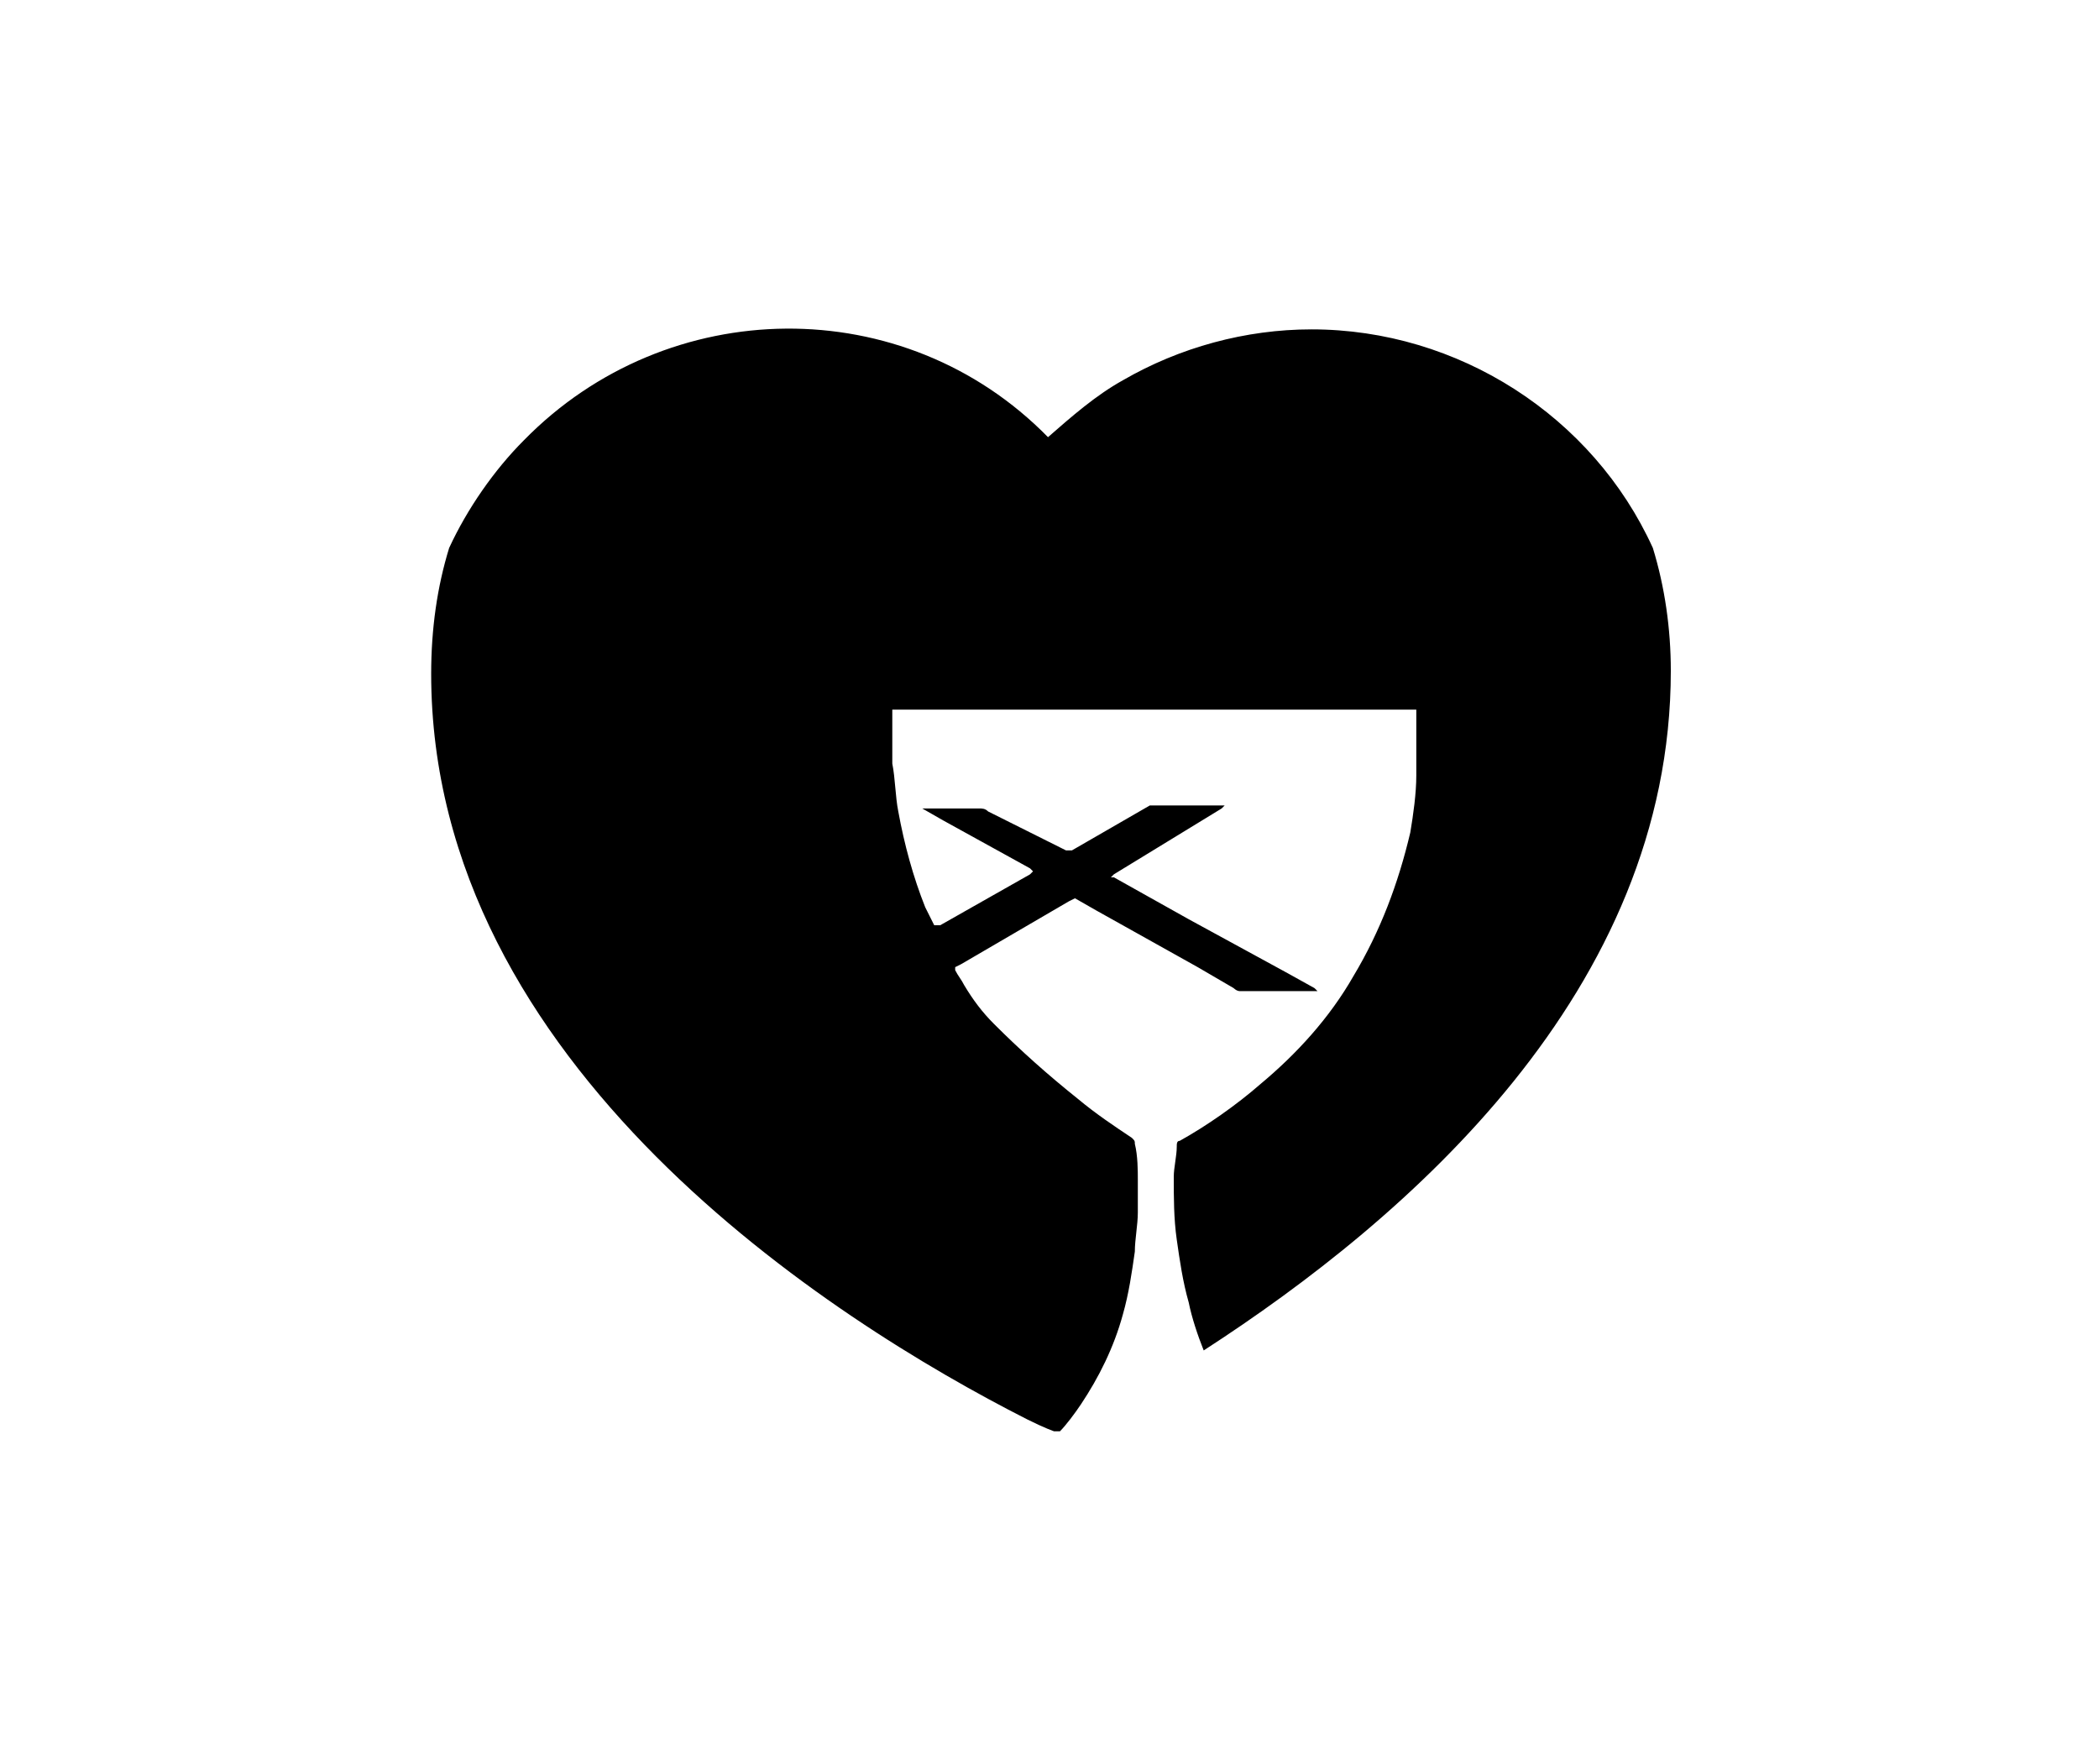 <?xml version="1.0" encoding="UTF-8"?> <!-- Generator: Adobe Illustrator 25.0.0, SVG Export Plug-In . SVG Version: 6.00 Build 0) --> <svg xmlns="http://www.w3.org/2000/svg" xmlns:xlink="http://www.w3.org/1999/xlink" version="1.1" id="Layer_1" x="0px" y="0px" viewBox="0 0 70.1 58.9" style="enable-background:new 0 0 70.1 58.9;" xml:space="preserve"> <path d="M55.2,18.3c-2-4.4-6.5-7.3-11.4-7.3c-2.2,0-4.4,0.6-6.3,1.7c-0.9,0.5-1.7,1.2-2.5,1.9c-4.8-4.9-12.7-4.8-17.5,0.1 c-1,1-1.9,2.3-2.5,3.6c-0.4,1.3-0.6,2.7-0.6,4.2c0,13.1,13.4,21.6,19.9,24.9c0.6,0.3,0.9,0.4,0.9,0.4l0.2,0c0.2-0.2,0.5-0.6,0.7-0.9 c0.6-0.9,1.1-1.9,1.4-3c0.2-0.7,0.3-1.4,0.4-2.1c0-0.4,0.1-0.9,0.1-1.3c0-0.4,0-0.8,0-1.1s0-0.8-0.1-1.2c0-0.1,0-0.1-0.1-0.2 c-0.6-0.4-1.2-0.8-1.8-1.3c-1-0.8-1.9-1.6-2.8-2.5c-0.4-0.4-0.7-0.8-1-1.3c-0.1-0.2-0.2-0.3-0.3-0.5c0-0.1,0-0.1,0-0.1l0.2-0.1 l3.6-2.1c0,0,0,0,0,0l0.2-0.1l0.7,0.4l3.4,1.9l1.2,0.7c0,0,0.1,0.1,0.2,0.1H44L43.9,33L43,32.5l-3.3-1.8l-2.5-1.4l-0.1,0l0.1-0.1 l3.6-2.2l0.1-0.1h-0.1h-2.2c-0.1,0-0.1,0-0.2,0l-2.6,1.5c-0.1,0-0.2,0-0.2,0L33,27.1C32.9,27,32.8,27,32.7,27h-1.9l0.7,0.4l2.9,1.6 l0.1,0.1l-0.1,0.1l-3,1.7h-0.1h-0.1c-0.1-0.2-0.2-0.4-0.3-0.6c-0.4-1-0.7-2.1-0.9-3.2c-0.1-0.5-0.1-1.1-0.2-1.6c0-0.1,0-0.1,0-0.2 v-1.6h17.5c0,0.1,0,0.3,0,0.4c0,0.3,0,0.6,0,1c0,0.3,0,0.5,0,0.8c0,0.6-0.1,1.3-0.2,1.9c-0.4,1.7-1,3.3-1.9,4.8 c-0.8,1.4-1.9,2.6-3.1,3.6c-0.8,0.7-1.8,1.4-2.7,1.9c-0.1,0-0.1,0.1-0.1,0.2c0,0.3-0.1,0.7-0.1,1c0,0.7,0,1.4,0.1,2.1 c0.1,0.7,0.2,1.4,0.4,2.1c0.1,0.5,0.3,1.1,0.5,1.6c6.8-4.4,15.6-12,15.6-22.7C55.8,21,55.6,19.6,55.2,18.3z"></path> </svg> 